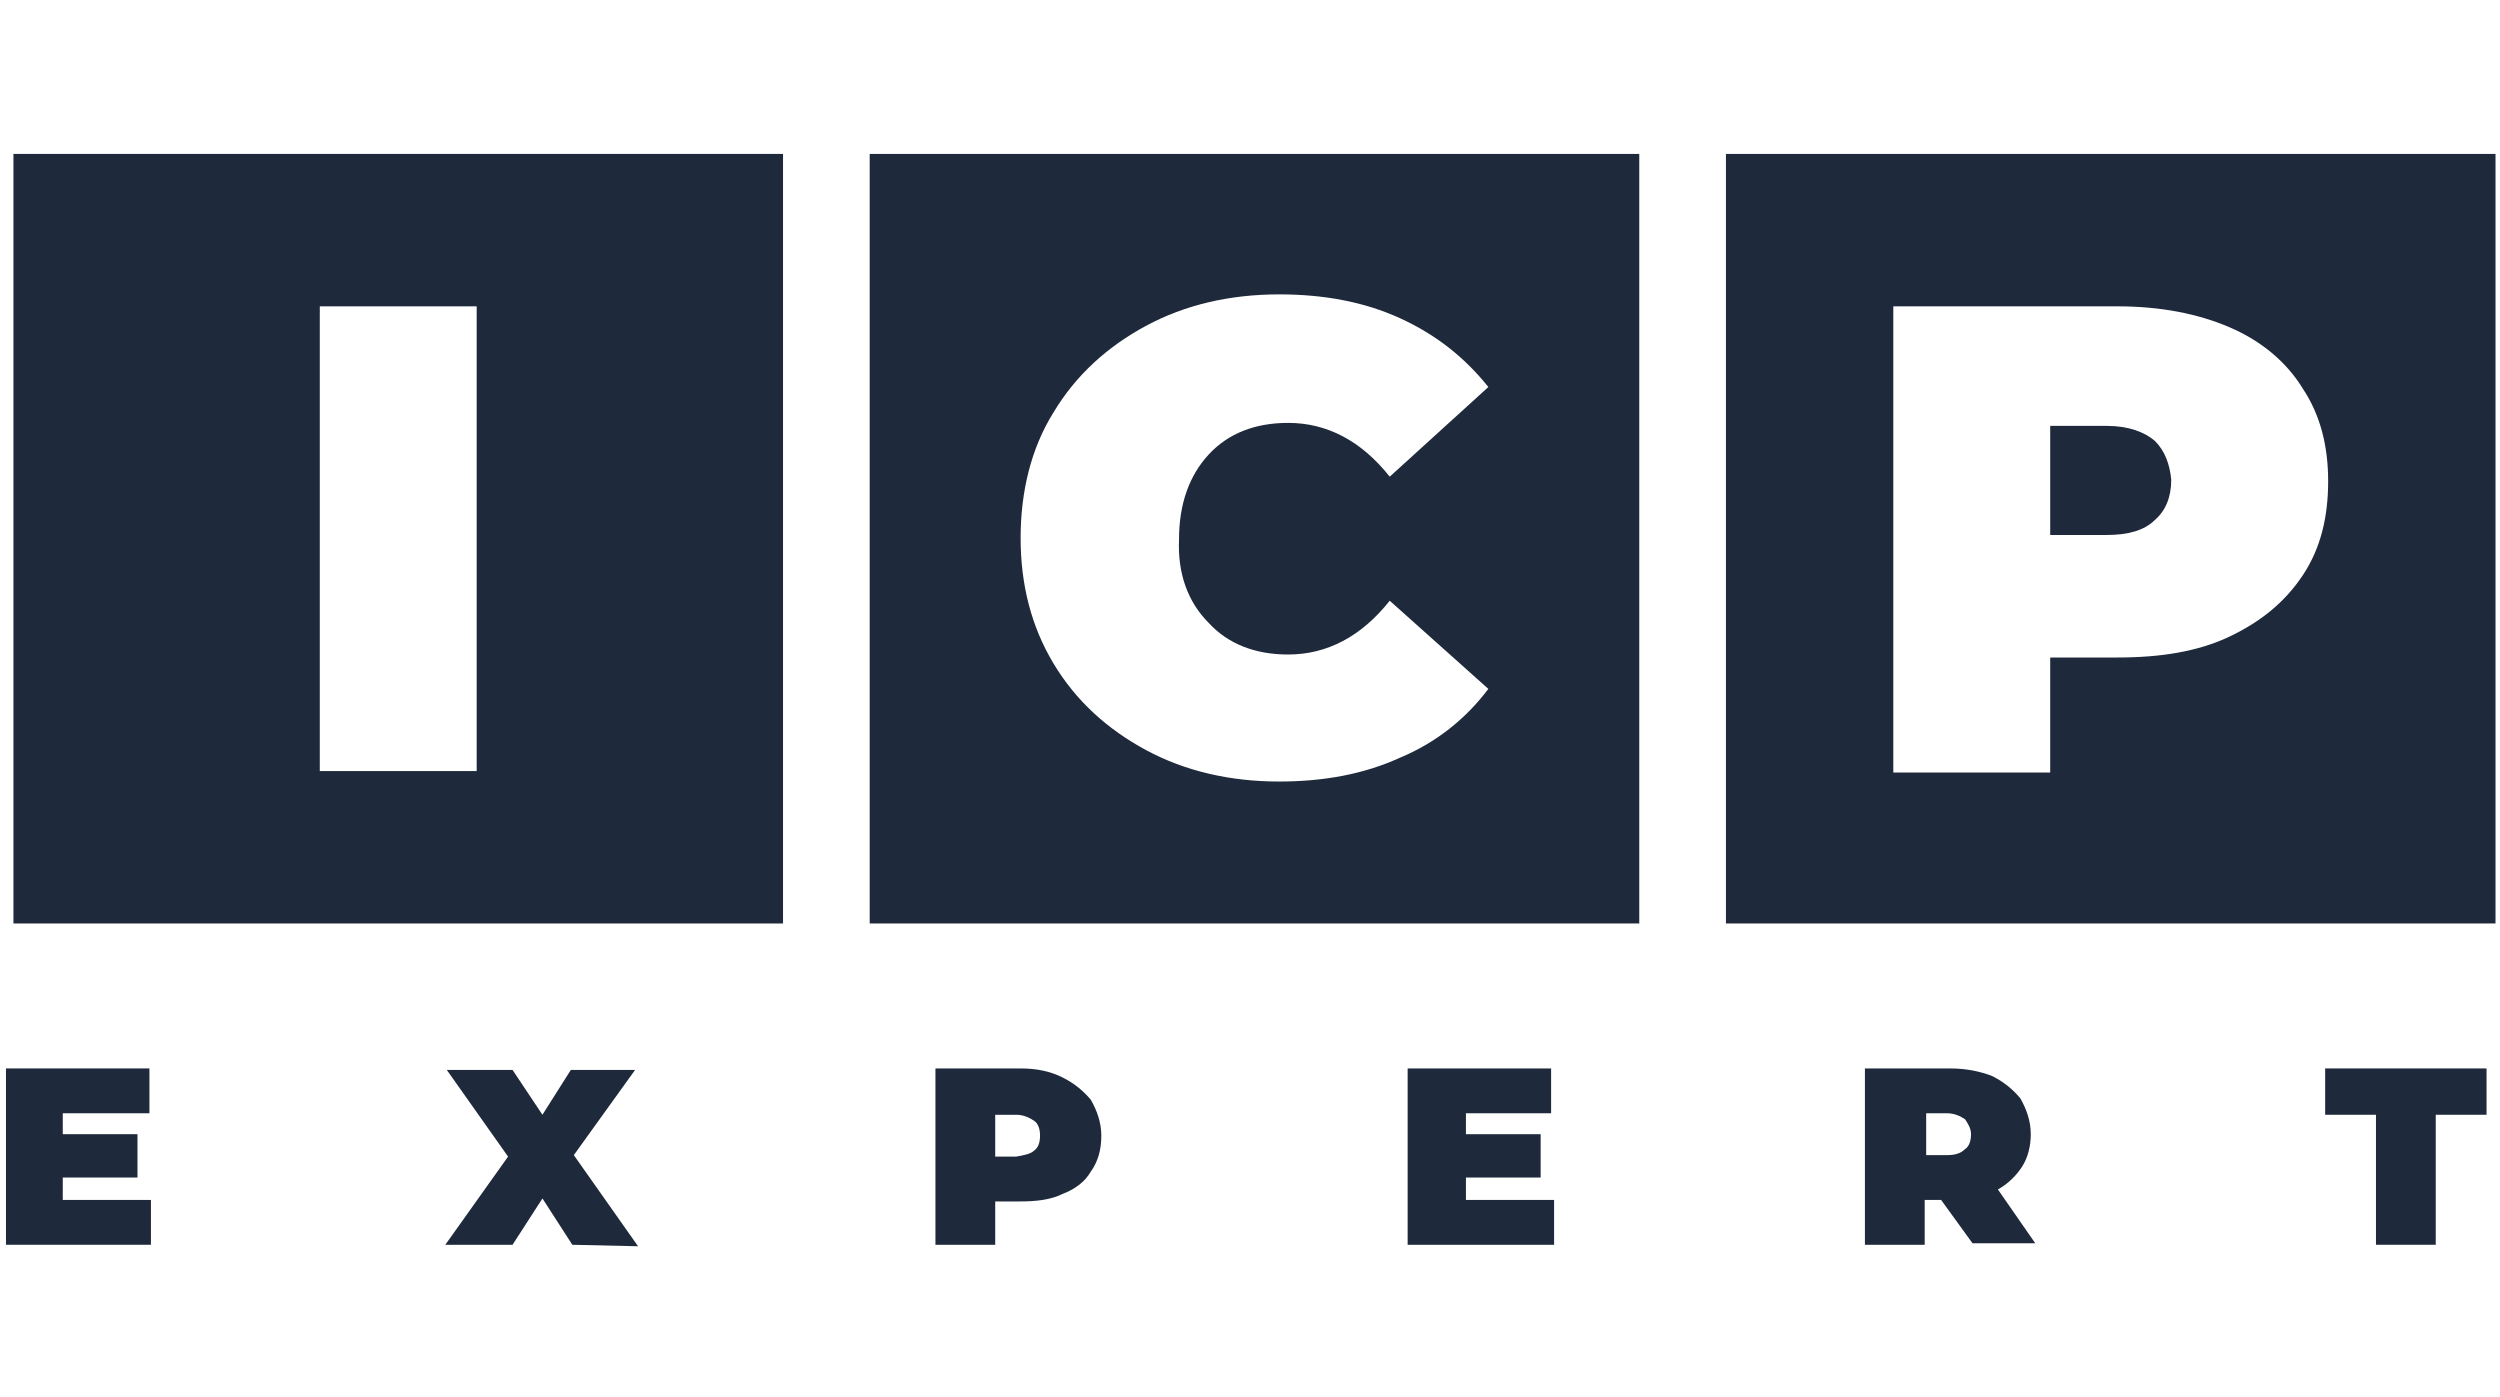<?xml version="1.0" encoding="utf-8"?>
<!-- Generator: Adobe Illustrator 28.2.0, SVG Export Plug-In . SVG Version: 6.00 Build 0)  -->
<svg version="1.1" id="Layer_1" xmlns="http://www.w3.org/2000/svg" xmlns:xlink="http://www.w3.org/1999/xlink" x="0px" y="0px"
	 viewBox="0 0 167.3 93.5" style="enable-background:new 0 0 167.3 93.5;" xml:space="preserve">
<style type="text/css">
	.st0{fill:#1E293B;}
</style>
<g>
	<g>
		<path class="st0" d="M0.9,10.3v51.5h51.5V10.3H0.9z M31.9,51.6H21.4V20.5h10.5V51.6z"/>
		<path class="st0" d="M58.2,10.3v51.5h51.5V10.3H58.2z M80.9,41.7c1.3,1.4,3.1,2.1,5.3,2.1c2.6,0,4.9-1.2,6.8-3.6l6.6,5.9
			c-1.5,2-3.5,3.6-5.9,4.6c-2.4,1.1-5.1,1.6-8.1,1.6c-3.3,0-6.3-0.7-8.9-2.1c-2.6-1.4-4.7-3.3-6.2-5.8s-2.2-5.3-2.2-8.4
			c0-3.1,0.7-6,2.2-8.4c1.5-2.5,3.6-4.4,6.2-5.8c2.6-1.4,5.6-2.1,8.9-2.1c3,0,5.7,0.5,8.1,1.6s4.3,2.6,5.9,4.6l-6.6,6
			c-1.9-2.4-4.2-3.6-6.8-3.6c-2.2,0-4,0.7-5.3,2.1s-2,3.3-2,5.7C78.8,38.4,79.5,40.3,80.9,41.7z"/>
		<g>
			<path class="st0" d="M144.2,29.5c-0.7-0.6-1.8-1-3.2-1h-3.8v7.3h3.8c1.4,0,2.5-0.3,3.2-1c0.7-0.6,1.1-1.5,1.1-2.7
				C145.2,31.1,144.9,30.2,144.2,29.5z"/>
			<path class="st0" d="M115.5,10.3v51.5H167V10.3H115.5z M154.1,38.5c-1.2,1.8-2.8,3.1-4.9,4.1c-2.1,1-4.6,1.4-7.5,1.4h-4.5v7.7
				h-10.5V20.5h15c2.9,0,5.4,0.5,7.5,1.4s3.8,2.3,4.9,4.1c1.2,1.8,1.7,3.9,1.7,6.2C155.8,34.6,155.3,36.7,154.1,38.5z"/>
		</g>
	</g>
	<g>
		<path class="st0" d="M10.1,80.3v3H0.4V71.5H10v3H4.2v1.4h5v2.9h-5v1.5H10.1z"/>
		<path class="st0" d="M38.3,83.3l-2-3.1l-2,3.1h-4.5l4.2-5.9l-4.1-5.8h4.4l2,3l1.9-3h4.3l-4.1,5.7l4.3,6.1L38.3,83.3L38.3,83.3z"/>
		<path class="st0" d="M71.1,72.1c0.8,0.4,1.4,0.9,1.9,1.5c0.4,0.7,0.7,1.5,0.7,2.4s-0.2,1.7-0.7,2.4c-0.4,0.7-1.1,1.2-1.9,1.5
			c-0.8,0.4-1.8,0.5-2.8,0.5h-1.7v2.9h-4V71.5h5.7C69.4,71.5,70.3,71.7,71.1,72.1z M69.2,77c0.3-0.2,0.4-0.6,0.4-1s-0.1-0.8-0.4-1
			s-0.7-0.4-1.2-0.4h-1.4v2.8H68C68.6,77.3,69,77.2,69.2,77z"/>
		<path class="st0" d="M104,80.3v3h-9.8V71.5h9.6v3h-5.7v1.4h5v2.9h-5v1.5H104z"/>
		<path class="st0" d="M129.9,80.3h-1.1v3h-4V71.5h5.7c1.1,0,2,0.2,2.8,0.5c0.8,0.4,1.4,0.9,1.9,1.5c0.4,0.7,0.7,1.5,0.7,2.4
			c0,0.8-0.2,1.6-0.6,2.2c-0.4,0.6-0.9,1.1-1.6,1.5l2.5,3.6H132L129.9,80.3z M131.5,74.9c-0.3-0.2-0.7-0.4-1.2-0.4h-1.4v2.8h1.4
			c0.5,0,0.9-0.1,1.2-0.4c0.3-0.2,0.4-0.6,0.4-1S131.7,75.2,131.5,74.9z"/>
		<path class="st0" d="M159,74.6h-3.4v-3.1h10.8v3.1H163v8.7h-4V74.6z"/>
	</g>
</g>
</svg>
